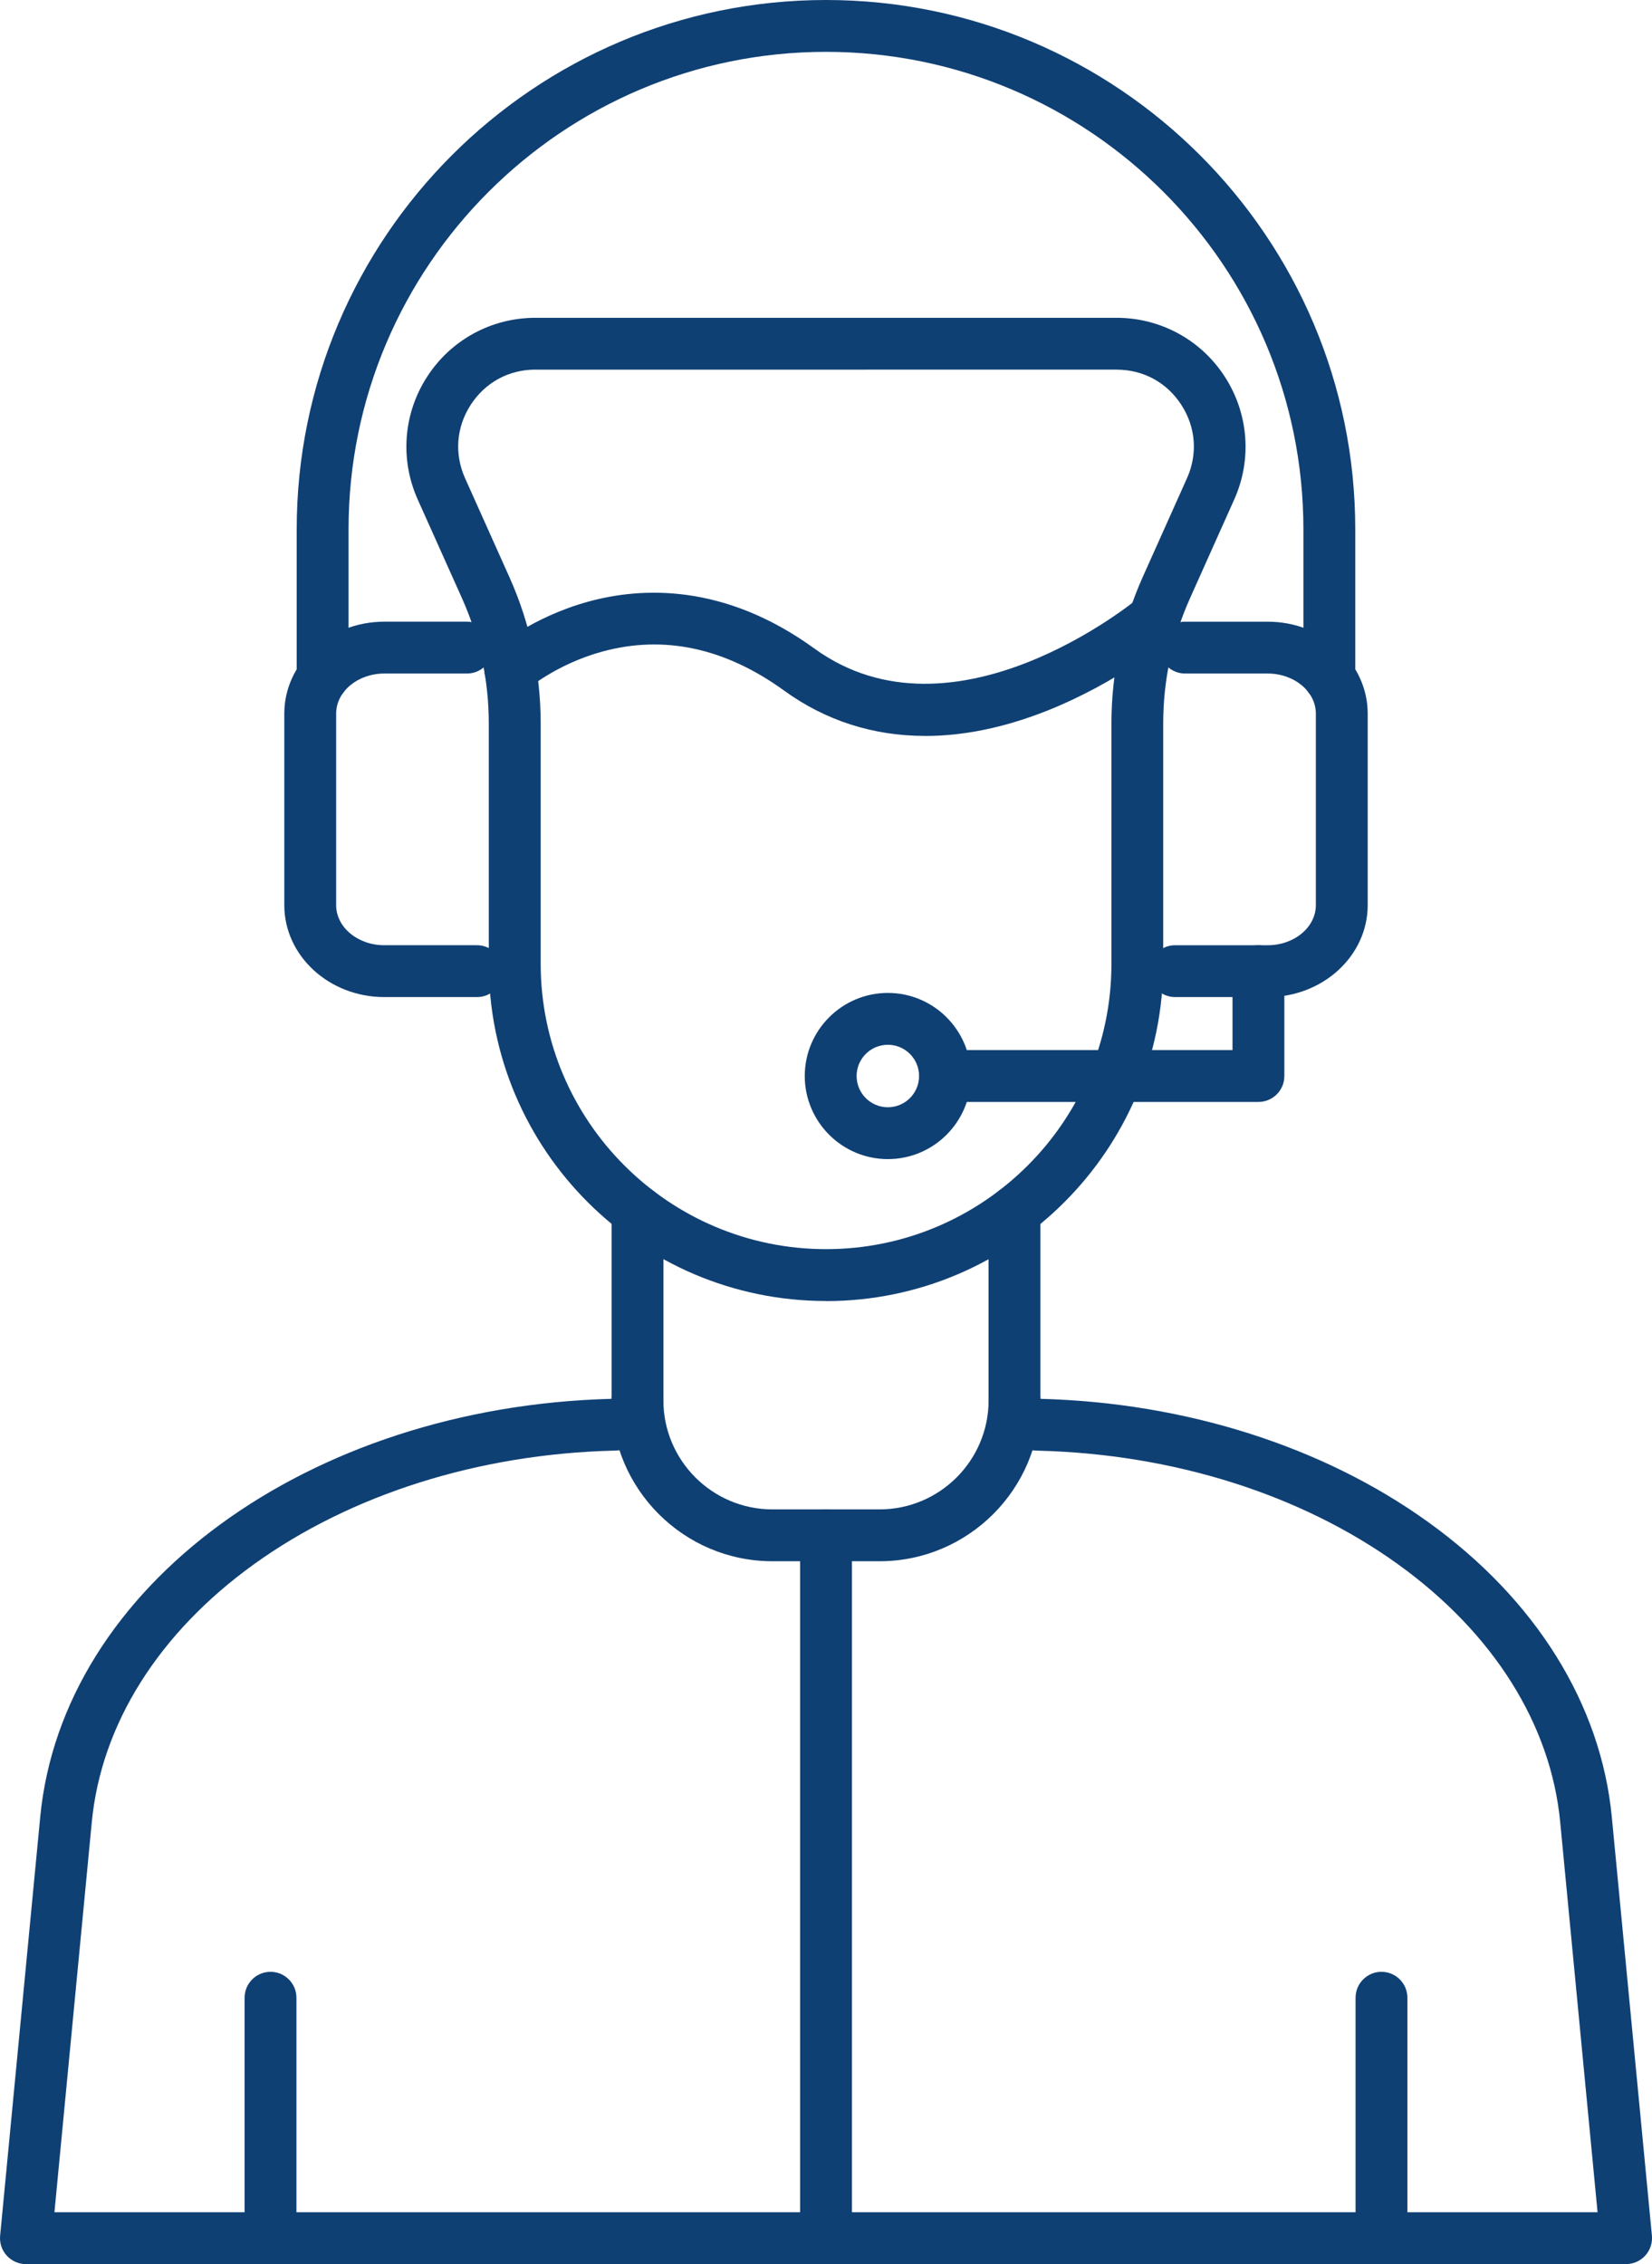 <?xml version="1.0" encoding="UTF-8"?>
<svg id="Layer_1" data-name="Layer 1" xmlns="http://www.w3.org/2000/svg" viewBox="0 0 382.35 524">
  <defs>
    <style>
      .cls-1 {
        fill: #0f4074;
      }
    </style>
  </defs>
  <g id="_648_-_Customer_Service_Agent" data-name="648 - Customer Service Agent">
    <g>
      <g>
        <path class="cls-1" d="M191.18,301.1c-43.03,0-78.05-35.01-78.05-78.04v-55.57c0-10.08-2.09-19.85-6.21-29.05l-10.24-22.84c-4.15-9.27-3.34-19.9,2.19-28.43,5.52-8.53,14.89-13.62,25.05-13.62h134.5c10.16,0,19.53,5.09,25.05,13.62,5.52,8.53,6.34,19.16,2.19,28.43l-10.23,22.84c-4.12,9.2-6.21,18.97-6.21,29.05h0v55.58c0,43.04-35.01,78.05-78.05,78.05ZM123.93,85.54c-6.17,0-11.62,2.97-14.98,8.14-3.35,5.18-3.83,11.37-1.31,17l10.24,22.84c4.82,10.75,7.26,22.18,7.26,33.96v55.57c0,36.42,29.63,66.05,66.05,66.05s66.05-29.63,66.05-66.04v-55.58c0-11.78,2.44-23.2,7.25-33.95l10.23-22.84c2.52-5.63,2.05-11.82-1.31-17-3.35-5.18-8.81-8.14-14.98-8.14H123.93Z"/>
        <path class="cls-1" d="M214.14,170.32c-12,0-23.03-3.51-32.66-10.49-13.65-9.89-27.8-12.93-42.08-9.03-10.52,2.88-17.27,8.62-17.33,8.68-2.49,2.19-6.28,1.94-8.47-.55-2.19-2.49-1.94-6.28.55-8.47.35-.31,8.76-7.59,22.08-11.24,12.35-3.38,31.44-4.23,52.28,10.89,32.35,23.46,74.37-11.19,74.79-11.54,2.54-2.13,6.32-1.8,8.45.74,2.13,2.53,1.81,6.31-.73,8.45-.5.42-12.33,10.3-29.02,16.86-9.7,3.81-19.05,5.71-27.87,5.71Z"/>
        <path class="cls-1" d="M203.57,361.33h-24.79c-20.53,0-37.24-16.71-37.24-37.24,0-3.31,2.69-6,6-6s6,2.69,6,6c0,13.92,11.32,25.24,25.24,25.24h24.79c13.92,0,25.24-11.32,25.24-25.24,0-3.31,2.69-6,6-6s6,2.69,6,6c0,20.53-16.71,37.24-37.24,37.24Z"/>
        <path class="cls-1" d="M191.18,523.99c-3.31,0-6-2.69-6-6v-162.66c0-3.31,2.69-6,6-6s6,2.69,6,6v162.66c0,3.31-2.69,6-6,6Z"/>
        <g>
          <path class="cls-1" d="M62.61,523.99c-3.31,0-6-2.69-6-6v-55.64c0-3.31,2.69-6,6-6s6,2.69,6,6v55.64c0,3.31-2.69,6-6,6Z"/>
          <path class="cls-1" d="M319.74,523.99c-3.31,0-6-2.69-6-6v-55.64c0-3.31,2.69-6,6-6s6,2.69,6,6v55.64c0,3.31-2.69,6-6,6Z"/>
        </g>
        <g>
          <path class="cls-1" d="M110.41,230.76h-21.47c-12.76,0-23.14-9.55-23.14-21.28v-44.32c0-11.73,10.38-21.28,23.14-21.28h19.14c3.31,0,6,2.69,6,6s-2.69,6-6,6h-19.14c-6.14,0-11.14,4.16-11.14,9.28v44.32c0,5.12,5,9.28,11.14,9.28h21.47c3.31,0,6,2.69,6,6s-2.69,6-6,6Z"/>
          <path class="cls-1" d="M293.41,230.76h-21.44c-3.31,0-6-2.69-6-6s2.69-6,6-6h21.44c6.14,0,11.14-4.16,11.14-9.28v-44.32c0-5.12-5-9.28-11.14-9.28h-19.13c-3.31,0-6-2.69-6-6s2.69-6,6-6h19.13c12.76,0,23.14,9.55,23.14,21.28v44.32c0,11.73-10.38,21.28-23.14,21.28Z"/>
        </g>
        <path class="cls-1" d="M307.67,162.7c-3.31,0-6-2.69-6-6v-34.2c0-60.93-49.57-110.5-110.5-110.5s-110.5,49.57-110.5,110.5v34.2c0,3.31-2.69,6-6,6s-6-2.69-6-6v-34.2C68.68,54.95,123.63,0,191.17,0s122.5,54.95,122.5,122.5v34.2c0,3.31-2.69,6-6,6Z"/>
        <path class="cls-1" d="M291.26,255.03h-72.54c-3.31,0-6-2.69-6-6s2.69-6,6-6h66.54v-18.26c0-3.31,2.69-6,6-6s6,2.69,6,6v24.26c0,3.31-2.69,6-6,6Z"/>
        <path class="cls-1" d="M205.49,268.26c-10.6,0-19.23-8.63-19.23-19.23s8.63-19.23,19.23-19.23,19.23,8.63,19.23,19.23-8.62,19.23-19.23,19.23ZM205.49,241.8c-3.99,0-7.23,3.24-7.23,7.23s3.24,7.23,7.23,7.23,7.23-3.24,7.23-7.23-3.24-7.23-7.23-7.23Z"/>
      </g>
      <path class="cls-1" d="M319.74,524H6c-1.69,0-3.3-.72-4.44-1.97s-1.69-2.92-1.53-4.61l9.28-96.9c5.11-53.37,61.95-94.96,132.24-96.78v-43.37c0-3.31,2.69-6,6-6s6,2.69,6,6v43.71c0,3.11-1.21,6.04-3.41,8.24-2.18,2.18-5.07,3.39-8.15,3.41-31.2.79-60.74,10.12-83.18,26.27-22.05,15.87-35.39,37.06-37.56,59.67l-8.65,90.32h307.14s50.01,0,50.01,0l-8.65-90.32c-2.16-22.6-15.49-43.78-37.55-59.65-22.44-16.16-51.98-25.49-83.19-26.28-6.38-.05-11.56-5.26-11.56-11.65v-43.7c0-3.31,2.69-6,6-6s6,2.69,6,6v43.35c33.54.87,65.41,11,89.76,28.53,24.91,17.92,39.99,42.16,42.49,68.25l9.28,96.89c.16,1.68-.4,3.35-1.53,4.61-1.14,1.25-2.75,1.97-4.44,1.97h-56.61Z"/>
    </g>
  </g>
</svg>